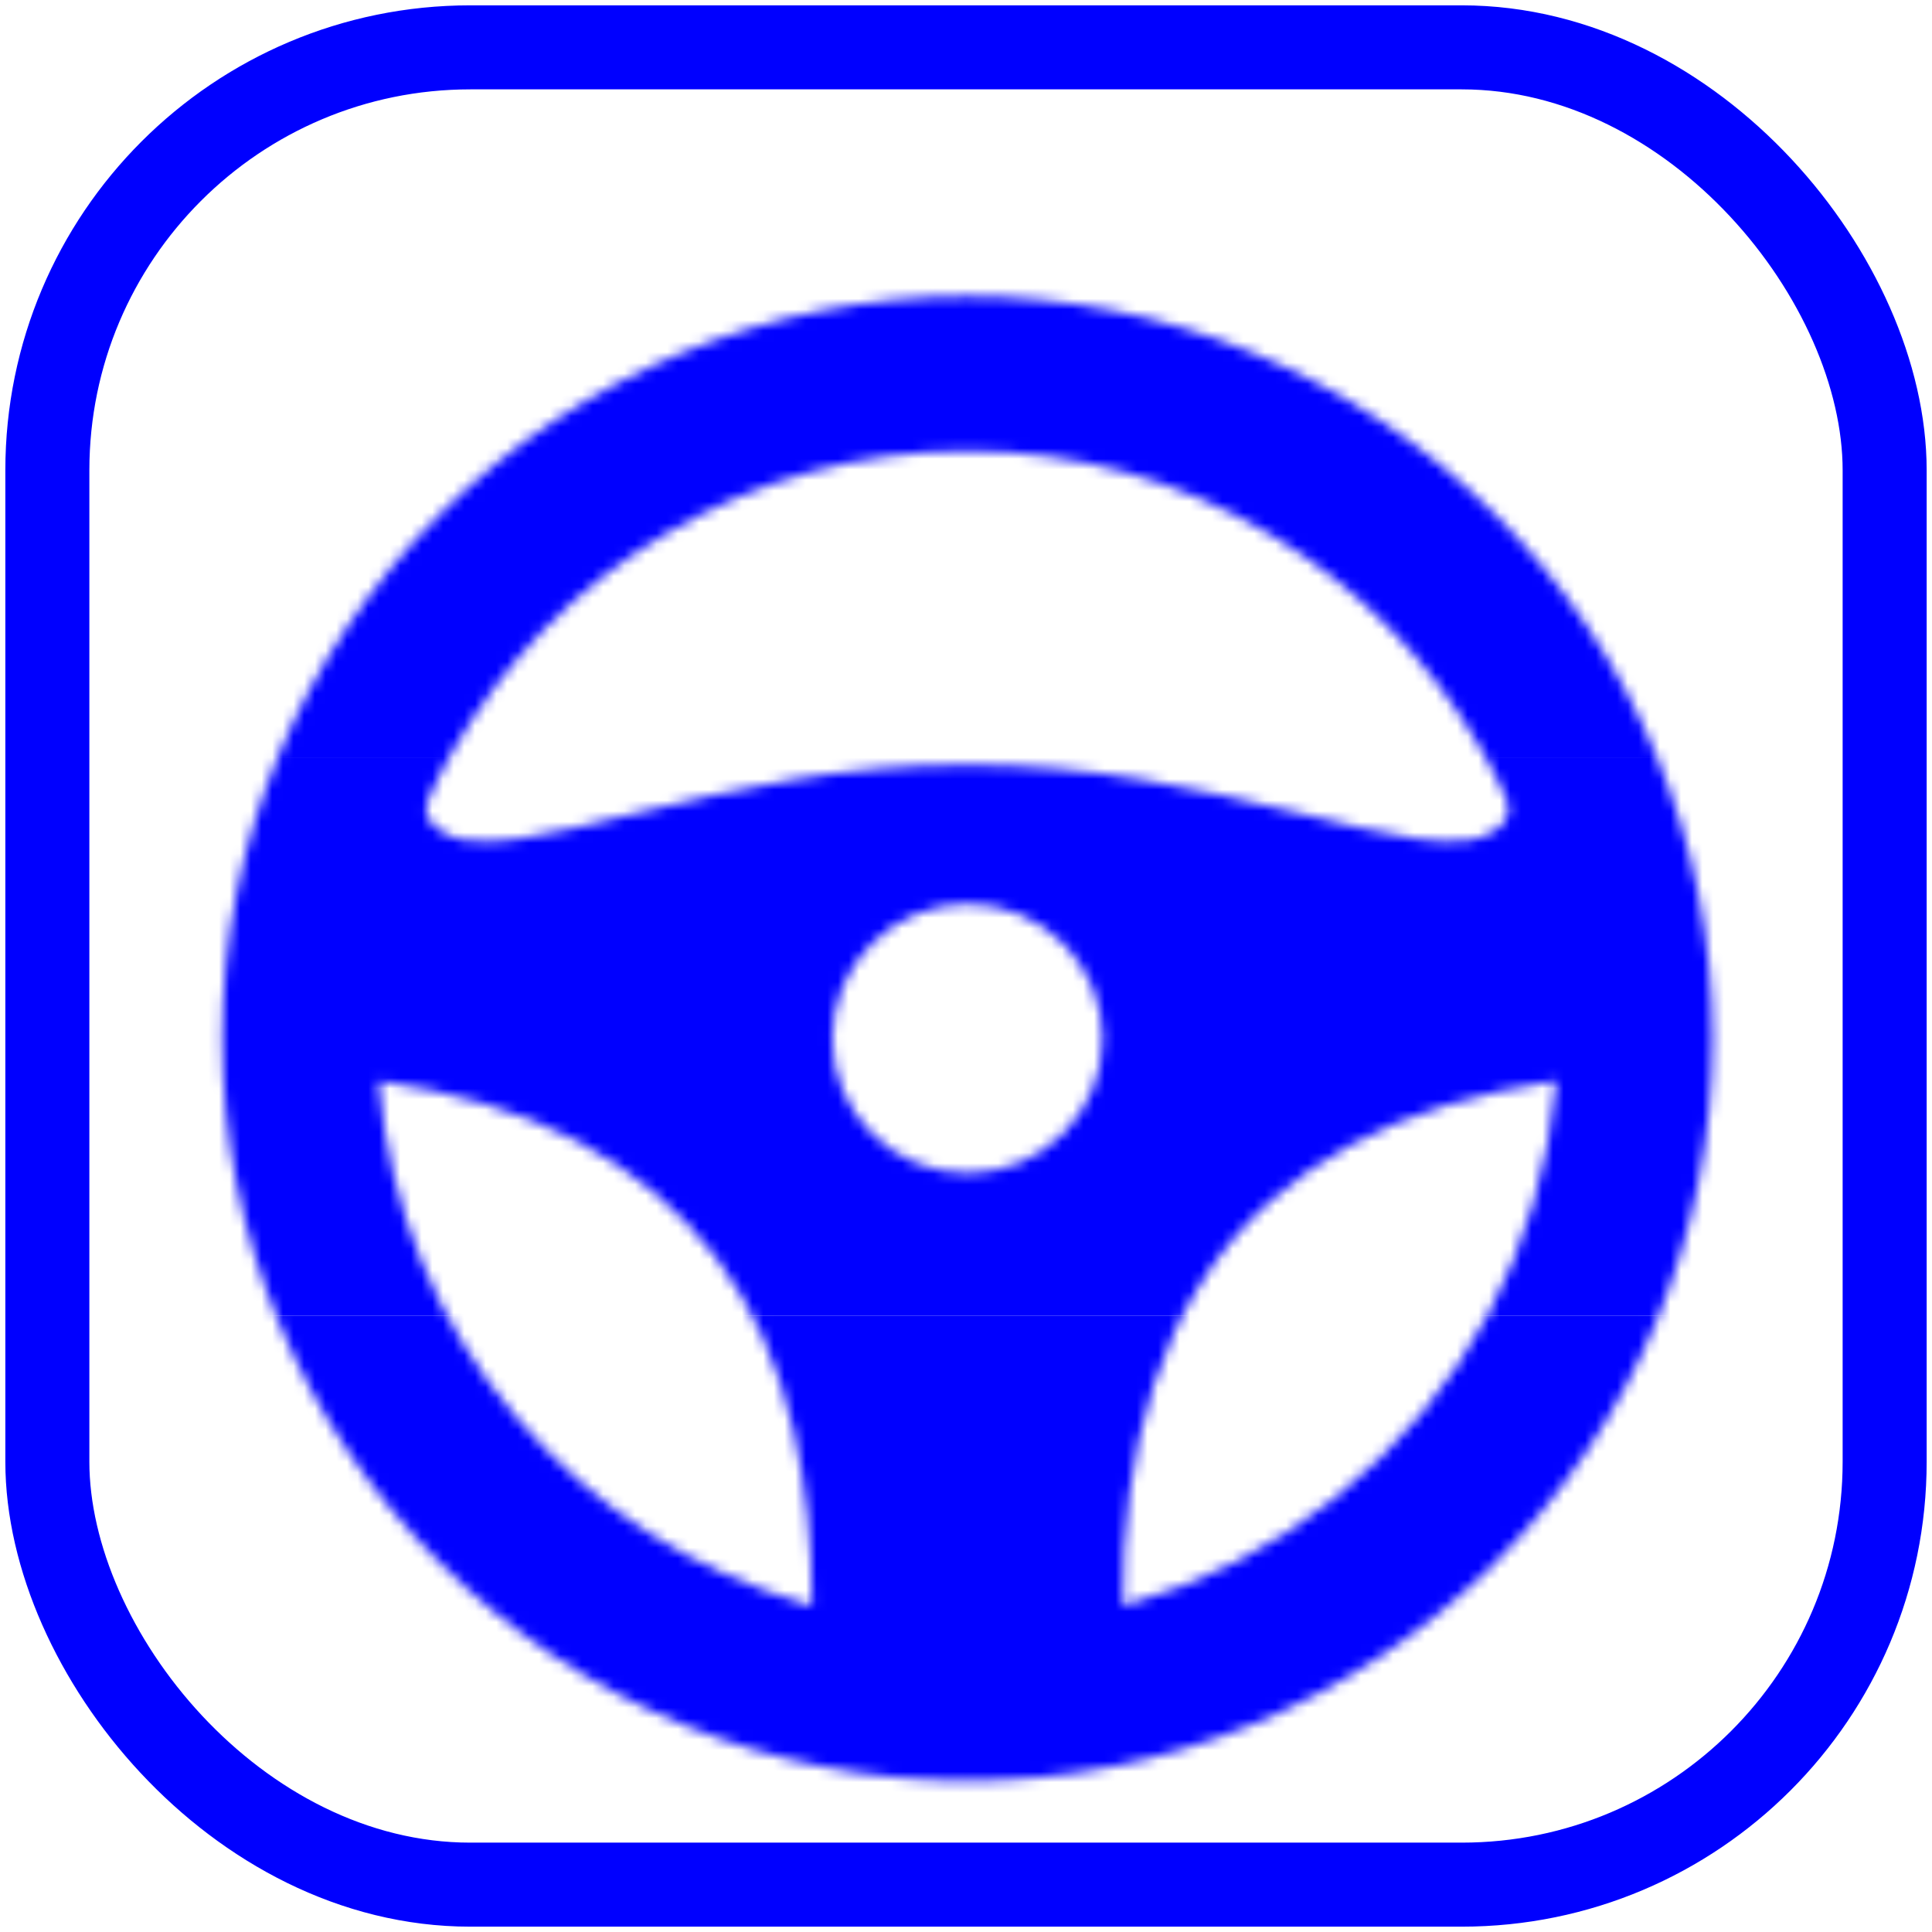 <?xml version="1.0" encoding="UTF-8"?> <svg xmlns="http://www.w3.org/2000/svg" width="181" height="181" viewBox="0 0 181 181" fill="none"><rect x="4.436" y="4.436" width="172.128" height="172.128" rx="39.621" fill="white" stroke="#0000FF" stroke-width="7.872"></rect><g filter="url(#filter0_ddi_29_57)"><mask id="mask0_29_57" style="mask-type:alpha" maskUnits="userSpaceOnUse" x="20" y="21" width="141" height="140"><path fill-rule="evenodd" clip-rule="evenodd" d="M160.444 90.825C160.444 99.957 158.638 109 155.13 117.437C151.621 125.874 146.479 133.54 139.996 139.998C133.513 146.455 125.817 151.578 117.347 155.072C108.877 158.567 99.799 160.366 90.631 160.366C72.116 160.366 54.359 153.039 41.266 139.998C28.174 126.956 20.819 109.269 20.819 90.825C20.819 72.382 28.174 54.694 41.266 41.653C54.359 28.611 72.116 21.285 90.631 21.285C99.799 21.285 108.877 23.084 117.347 26.578C125.817 30.073 133.513 35.195 139.996 41.653C146.479 48.11 151.621 55.776 155.13 64.213C158.638 72.65 160.444 81.693 160.444 90.825ZM90.631 35.771C100.742 35.771 110.355 38.435 119.016 43.601C127.303 48.545 133.909 55.297 138.836 63.858C139.778 65.498 140.548 67.023 141.145 68.432C142.074 70.627 139.389 72.053 137.601 72.249C134.375 72.598 131.45 71.961 127.761 71.157L127.422 71.083C126.022 70.776 124.1 70.317 121.655 69.707C116.551 68.432 111.704 67.393 107.113 66.591C101.78 65.659 96.287 65.193 90.631 65.193C84.976 65.193 79.482 65.659 74.15 66.591C69.559 67.393 64.711 68.432 59.608 69.707C57.163 70.317 55.24 70.776 53.841 71.083L53.502 71.157C49.812 71.961 46.888 72.598 43.661 72.249C41.873 72.053 39.189 70.627 40.117 68.432C40.715 67.023 41.485 65.498 42.427 63.858C47.35 55.297 53.955 48.545 62.242 43.601C70.903 38.435 80.516 35.771 90.631 35.771ZM99.59 99.74C101.965 97.374 103.299 94.166 103.299 90.821C103.299 87.475 101.965 84.267 99.59 81.902C97.215 79.536 93.994 78.207 90.636 78.207C87.278 78.207 84.057 79.536 81.682 81.902C79.307 84.267 77.973 87.475 77.973 90.821C77.973 94.166 79.307 97.374 81.682 99.74C84.057 102.105 87.278 103.434 90.636 103.434C93.994 103.434 97.215 102.105 99.59 99.74ZM119.025 106.04C123.602 102.01 129.074 99.025 135.443 97.084C138.702 96.091 142.092 95.33 145.613 94.802C145.637 94.798 145.661 94.8 145.683 94.807C145.706 94.814 145.727 94.826 145.744 94.843C145.761 94.859 145.774 94.879 145.783 94.901C145.791 94.923 145.794 94.947 145.792 94.971C144.356 110.549 137.217 124.192 125.071 133.863C119.269 138.482 112.71 141.836 105.393 143.926C105.265 143.962 105.201 143.914 105.201 143.78C105.105 130.142 108.384 115.424 119.025 106.04ZM54.06 100.419C48.559 97.517 42.116 95.772 35.759 94.829C35.716 94.824 35.672 94.832 35.634 94.851C35.595 94.871 35.564 94.901 35.544 94.939C35.511 95.002 35.498 95.086 35.508 95.189C36.514 106.627 40.899 117.551 48.34 126.27C55.632 134.815 64.827 140.708 75.924 143.949C75.934 143.951 75.944 143.953 75.953 143.953C75.961 143.954 75.969 143.953 75.977 143.952C75.995 143.949 76.011 143.942 76.026 143.932C76.04 143.922 76.051 143.908 76.059 143.893C76.067 143.878 76.071 143.861 76.071 143.844C76.086 138.101 75.505 132.652 74.328 127.495C71.499 115.077 64.743 106.052 54.06 100.419Z" fill="white"></path></mask><g mask="url(#mask0_29_57)"><path d="M16.208 16.652H164.249V64.548H16.208V16.652Z" fill="#0000FF"></path><path d="M16.208 64.548H164.249V116.798H16.208L16.208 64.548Z" fill="#0000FF"></path><path d="M16.208 116.798H164.249V164.693H16.208L16.208 116.798Z" fill="#0000FF"></path></g></g><defs><filter id="filter0_ddi_29_57" x="20.819" y="21.285" width="139.625" height="142.102" filterUnits="userSpaceOnUse" color-interpolation-filters="sRGB"><feFlood flood-opacity="0" result="BackgroundImageFix"></feFlood><feColorMatrix in="SourceAlpha" type="matrix" values="0 0 0 0 0 0 0 0 0 0 0 0 0 0 0 0 0 0 127 0" result="hardAlpha"></feColorMatrix><feOffset dy="3.021"></feOffset><feComposite in2="hardAlpha" operator="out"></feComposite><feColorMatrix type="matrix" values="0 0 0 0 0 0 0 0 0 0 0 0 0 0 0 0 0 0 0.25 0"></feColorMatrix><feBlend mode="normal" in2="BackgroundImageFix" result="effect1_dropShadow_29_57"></feBlend><feColorMatrix in="SourceAlpha" type="matrix" values="0 0 0 0 0 0 0 0 0 0 0 0 0 0 0 0 0 0 127 0" result="hardAlpha"></feColorMatrix><feOffset dy="1.726"></feOffset><feComposite in2="hardAlpha" operator="out"></feComposite><feColorMatrix type="matrix" values="0 0 0 0 0 0 0 0 0 0 0 0 0 0 0 0 0 0 0.25 0"></feColorMatrix><feBlend mode="normal" in2="effect1_dropShadow_29_57" result="effect2_dropShadow_29_57"></feBlend><feBlend mode="normal" in="SourceGraphic" in2="effect2_dropShadow_29_57" result="shape"></feBlend><feColorMatrix in="SourceAlpha" type="matrix" values="0 0 0 0 0 0 0 0 0 0 0 0 0 0 0 0 0 0 127 0" result="hardAlpha"></feColorMatrix><feOffset dy="1.726"></feOffset><feComposite in2="hardAlpha" operator="arithmetic" k2="-1" k3="1"></feComposite><feColorMatrix type="matrix" values="0 0 0 0 0 0 0 0 0 0 0 0 0 0 0 0 0 0 0.13 0"></feColorMatrix><feBlend mode="normal" in2="shape" result="effect3_innerShadow_29_57"></feBlend></filter></defs></svg> 